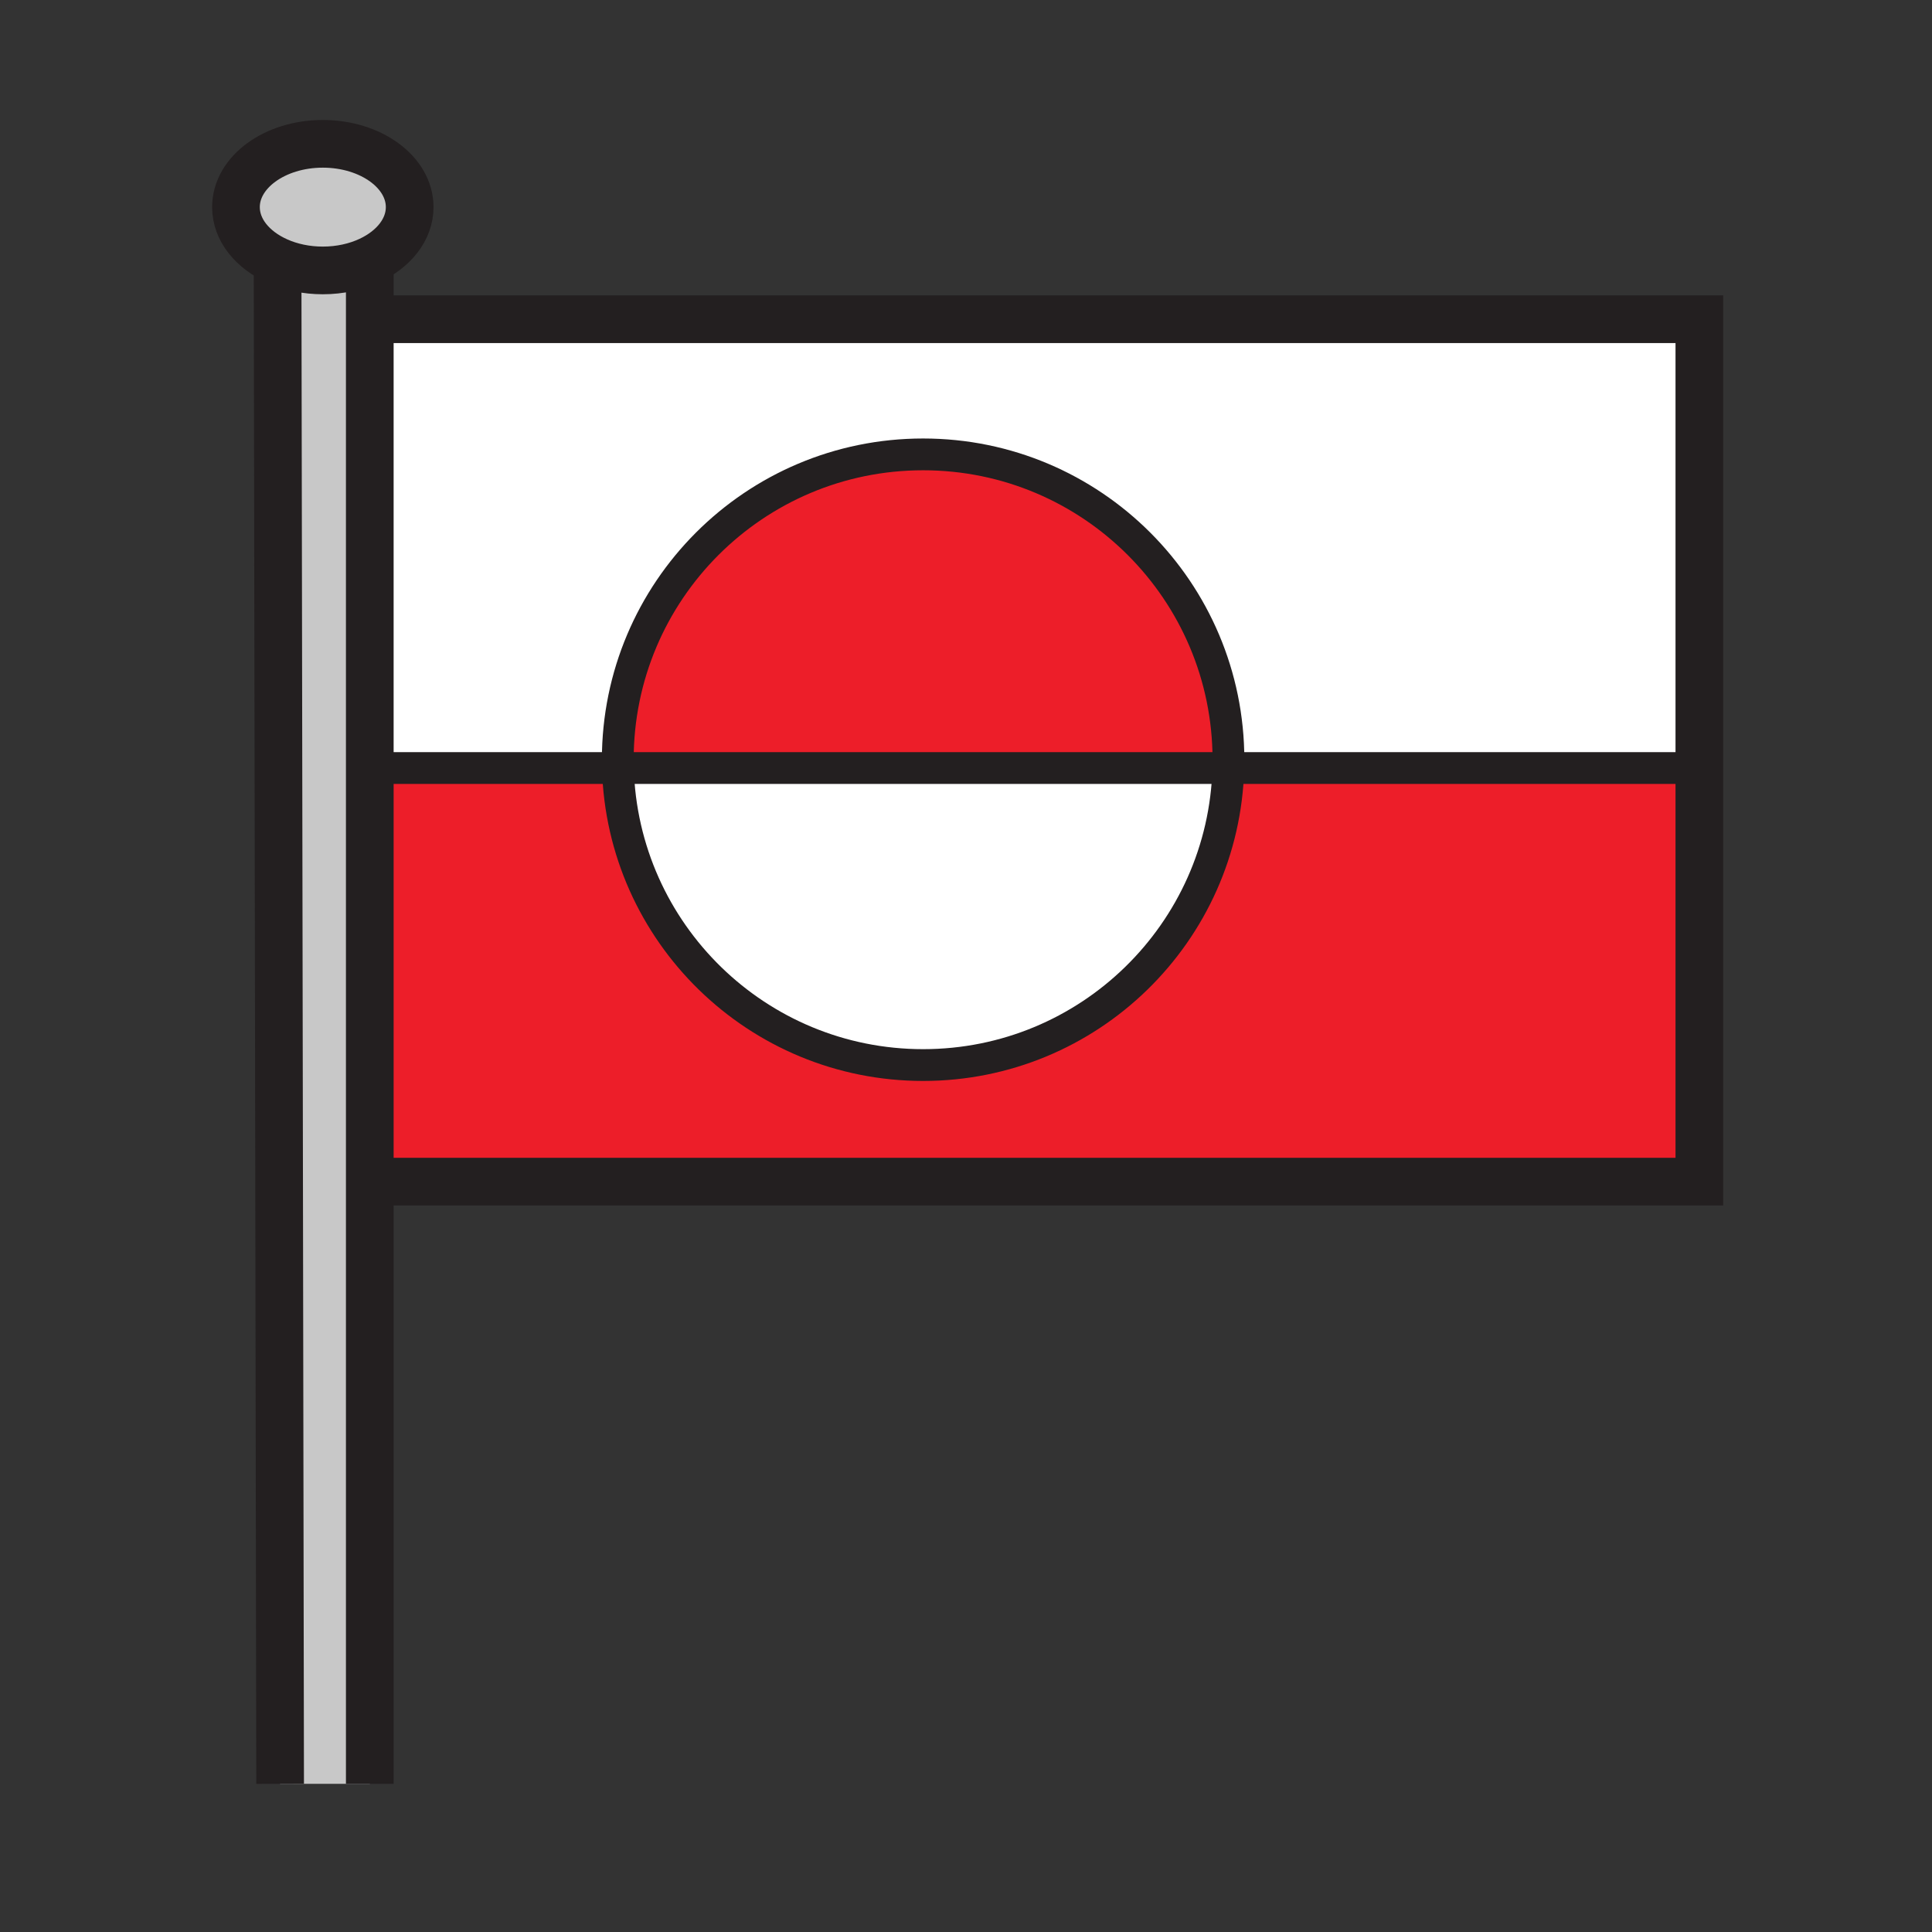<svg xmlns="http://www.w3.org/2000/svg" width="850.89" height="850.89" viewBox="0 0 850.89 850.89" overflow="visible"><rect x="0" y="0" width="850.89" height="850.89" fill="#333333" stroke="none"/><path d="M272.08 334.6c0-74.27 60.21-134.48 134.48-134.48 74.26 0 134.47 60.21 134.47 134.48 0 1.22-.021 2.44-.05 3.65H272.13c-.03-1.21-.05-2.43-.05-3.65z" fill="#ed1e29"/><path d="M272.13 338.25h268.85c-1.931 72.57-61.381 130.82-134.42 130.82-73.05 0-132.5-58.25-134.43-130.82zM748.25 338.25H540.98c.029-1.21.05-2.43.05-3.65 0-74.27-60.21-134.48-134.47-134.48-74.27 0-134.48 60.21-134.48 134.48 0 1.22.02 2.44.05 3.65H167.14l-1.82-197.66h583.11v197.66h-.18z" fill="#fff"/><path d="M748.43 338.25v182.17H168.81l-1.67-182.17h104.99c1.93 72.57 61.38 130.82 134.43 130.82 73.04 0 132.49-58.25 134.42-130.82H748.43z" fill="#ed1e29"/><path d="M103.92 91.22c0-15.4 17.13-27.88 38.25-27.88 21.13 0 38.26 12.48 38.26 27.88 0 9.84-7 18.49-17.57 23.45-5.96 2.8-13.07 4.43-20.69 4.43-7.3 0-14.12-1.49-19.92-4.08-10.99-4.89-18.33-13.72-18.33-23.8z" fill="#c8c8c8"/><path d="M122.25 115.02c5.8 2.59 12.62 4.08 19.92 4.08 7.62 0 14.73-1.63 20.69-4.43v670.96h-39.49l-1.12-670.61z" fill="#c8c8c8"/><g fill="none" stroke="#231f20"><path stroke-width="21" d="M165.32 140.59h583.11v379.83H168.81M122.25 115.02c-10.99-4.89-18.33-13.72-18.33-23.8 0-15.4 17.13-27.88 38.25-27.88 21.13 0 38.26 12.48 38.26 27.88 0 9.84-7 18.49-17.57 23.45-5.96 2.8-13.07 4.43-20.69 4.43-7.3 0-14.12-1.49-19.92-4.08z"/><path stroke-width="21" d="M122.25 114.25v.77l1.12 670.61M162.86 112.85v672.78"/><path stroke-width="14" d="M162.25 338.25h586M272.13 338.25c-.03-1.21-.05-2.43-.05-3.65 0-74.27 60.21-134.48 134.48-134.48 74.26 0 134.47 60.21 134.47 134.48 0 1.22-.021 2.44-.05 3.65-1.931 72.57-61.381 130.82-134.42 130.82-73.05 0-132.5-58.25-134.43-130.82z"/></g><path fill="none" d="M.25.25h850.394v850.394H.25z"/></svg>